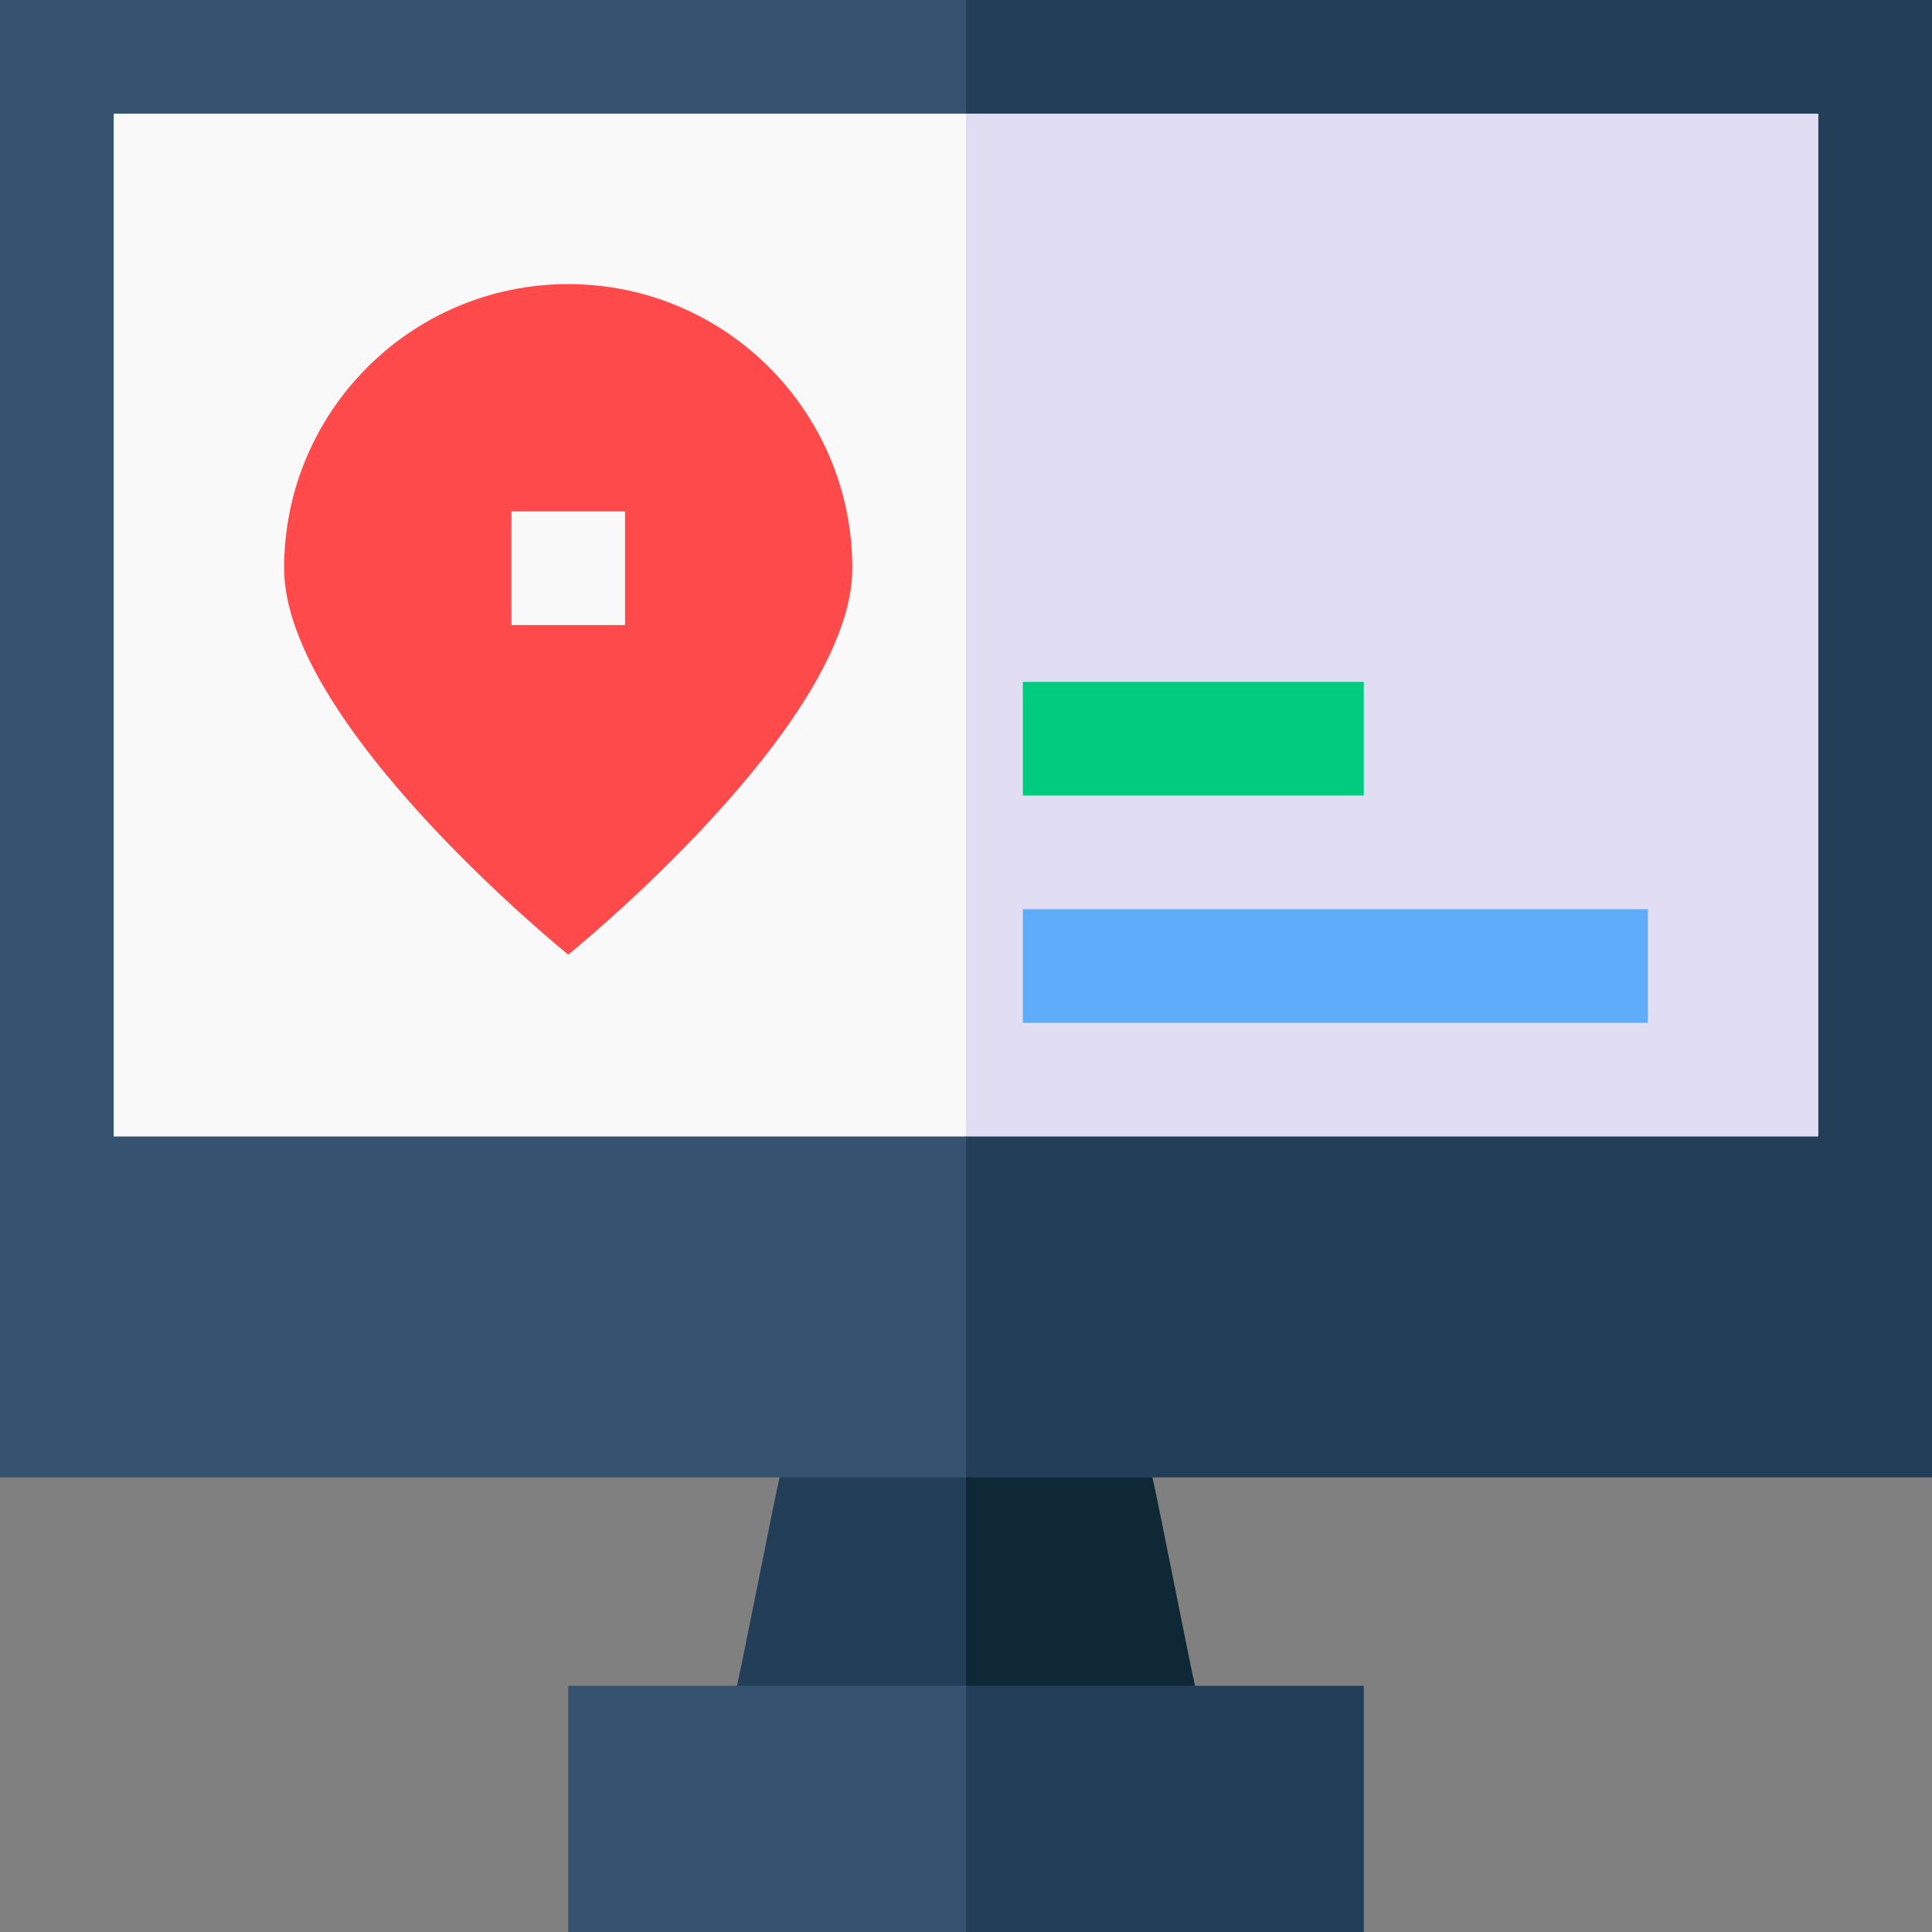 <svg width="36" height="36" viewBox="0 0 36 36" fill="none" xmlns="http://www.w3.org/2000/svg">
<rect x="0" y="0" width="36" height="36" fill="#808080" stroke="none"/>
<g clip-path="url(#clip0_264_990)">
<path d="M14.527 27.529C14.447 27.849 13.812 31.092 13.732 31.412L15.871 32.153L18 31.412L18.377 29.718L18 27.529L16.447 26.659L14.527 27.529Z" fill="#233E59"/>
<path d="M19.553 26.659L18 27.529V31.412L19.553 31.953L22.268 31.412C22.188 31.092 21.554 27.849 21.474 27.529L19.553 26.659Z" fill="#0F2836"/>
<path d="M10.588 31.412V36H18L18.376 33.353L18 31.412H10.588Z" fill="#355270"/>
<path d="M25.412 31.412H18V36H25.412V31.412Z" fill="#233E59"/>
<path d="M2.118 2.118L0.988 11.541L2.118 21.177L10.271 22.518L18 21.177L19.553 11.647L18 2.118L10.489 1.624L2.118 2.118Z" fill="#F9F9F9"/>
<path d="M33.882 2.118L25.977 1.624L18 2.118V21.177L25.941 22.518L33.882 21.177L35.082 11.647L33.882 2.118Z" fill="#E1DEF4"/>
<path d="M19.059 19.059H30.706V16.941H19.059V19.059Z" fill="#5FACFB"/>
<path d="M19.059 14.824H25.412V12.706H19.059V14.824Z" fill="#01CB7F"/>
<path d="M15.882 10.588C15.882 13.512 10.588 17.788 10.588 17.788C10.588 17.788 5.294 13.512 5.294 10.588C5.294 7.664 7.664 5.294 10.588 5.294C13.512 5.294 15.882 7.664 15.882 10.588Z" fill="#FE4A4A"/>
<path d="M9.529 9.529H11.647V11.647H9.529V9.529Z" fill="#F9F9F9"/>
<path d="M2.118 21.177V2.118H18L18.753 1.106L18 0H0V27.529H18L18.753 24.353L18 21.177H2.118Z" fill="#355270"/>
<path d="M36 0H18V2.118H33.882V21.177H18V27.529H36V0Z" fill="#233E59"/>
</g>
<defs>
<clipPath id="clip0_264_990">
<rect width="36" height="36" fill="white"/>
</clipPath>
</defs>
</svg>
